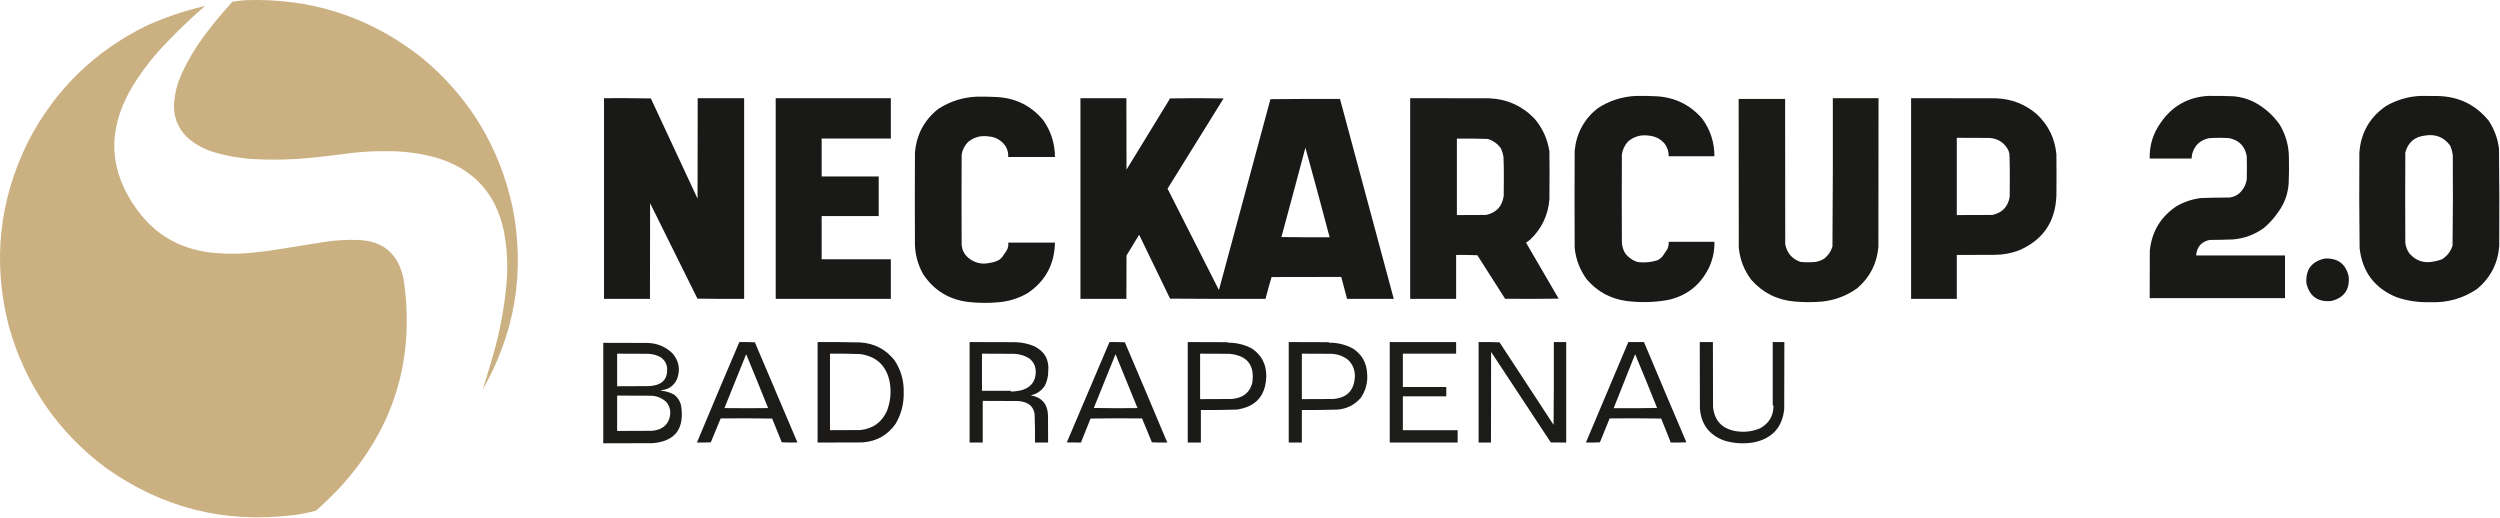 <?xml version="1.0" encoding="utf-8"?>
<svg xmlns="http://www.w3.org/2000/svg" fill="none" height="512" viewBox="0 0 2472 512" width="2472">
<path clip-rule="evenodd" d="M242.247 0.206C307.056 -2.196 364.893 16.403 415.754 56.003C463.532 95.056 493.947 144.946 507.001 205.668C519.199 269.209 509.296 329.043 477.293 385.167C481.147 373.099 484.81 360.949 488.278 348.718C494.494 326.629 498.653 304.161 500.76 281.313C502.383 263.632 501.551 246.074 498.264 228.636C490.36 191.061 468.016 166.805 431.232 155.863C414.568 151.285 397.592 149.163 380.304 149.497C369.871 149.432 359.468 149.974 349.097 151.12C335.142 152.99 321.161 154.652 307.156 156.113C288.627 157.91 270.07 158.327 251.484 157.361C238.065 156.669 224.916 154.423 212.039 150.62C201.803 147.627 192.734 142.634 184.827 135.641C175.183 125.868 170.979 114.092 172.22 100.316C173.146 91.121 175.475 82.301 179.21 73.853C185.267 60.566 192.591 48.084 201.179 36.405C209.85 24.734 219.087 13.5 228.891 2.702C229.3 2.126 229.839 1.751 230.513 1.579C234.443 0.955 238.355 0.496 242.247 0.206Z" fill="#CBB081" fill-rule="evenodd" opacity="0.997"/>
<path clip-rule="evenodd" d="M201.553 6.197C201.815 6.159 202.065 6.202 202.302 6.322C186.227 20.15 171.038 34.922 156.741 50.635C146.22 62.438 136.983 75.17 129.029 88.831C105.517 130.326 107.929 170.187 136.269 208.414C153.805 231.941 177.232 245.629 206.546 249.481C221.18 251.224 235.825 251.306 250.484 249.731C256.743 249.124 262.984 248.375 269.208 247.484C286.352 244.738 303.493 241.992 320.636 239.246C331.478 237.598 342.381 236.934 353.34 237.248C378.46 237.962 393.649 250.57 398.902 275.07C411.052 354.956 389.582 424.526 334.492 483.778C327.437 491.083 320.157 498.113 312.647 504.874C305.188 506.881 297.613 508.379 289.929 509.367C221.864 517.753 160.036 502.11 104.439 462.433C56.795 426.733 24.883 380.091 8.698 322.504C-7.536 258.988 -1.046 197.908 28.171 139.261C54.574 88.641 93.394 50.734 144.633 25.545C162.984 17.221 181.958 10.773 201.553 6.197Z" fill="#CBB081" fill-rule="evenodd" opacity="0.999"/>
<path clip-rule="evenodd" d="M1618.07 94.823C1624.73 94.741 1631.39 94.866 1638.04 95.198C1656.23 96.281 1671.25 103.646 1683.11 117.292C1691.21 128.327 1695.24 140.724 1695.21 154.49C1680.15 154.49 1665.09 154.49 1650.03 154.49C1650.06 149.974 1648.77 145.897 1646.16 142.257C1642.08 137.411 1636.88 134.705 1630.55 134.143C1622.73 132.923 1615.83 134.837 1609.83 139.885C1606.56 143.473 1604.52 147.677 1603.72 152.493C1603.55 181.869 1603.55 211.243 1603.72 240.619C1604.14 244.304 1605.3 247.714 1607.21 250.855C1610.14 254.45 1613.76 257.071 1618.07 258.719C1618.8 258.966 1619.55 259.131 1620.32 259.218C1626.52 259.862 1632.6 259.278 1638.54 257.471C1640.77 256.492 1642.64 255.034 1644.16 253.102C1645.6 250.813 1647.09 248.566 1648.65 246.361C1649.68 244.062 1650.14 241.65 1650.03 239.121C1665.09 239.121 1680.15 239.121 1695.21 239.121C1695.44 249.028 1693.24 258.347 1688.6 267.082C1680 282.998 1666.81 292.859 1649.03 296.666C1635.6 299.02 1622.12 299.352 1608.58 297.664C1592.76 295.557 1579.65 288.527 1569.26 276.569C1562.25 267.18 1558.17 256.609 1557.03 244.863C1556.86 212.908 1556.86 180.953 1557.03 148.998C1558.73 131.829 1566.26 117.891 1579.63 107.181C1591.3 99.519 1604.11 95.4 1618.07 94.823Z" fill="#191917" fill-rule="evenodd" opacity="0.997"/>
<path clip-rule="evenodd" d="M2183.28 94.824C2191.77 94.721 2200.26 94.846 2208.74 95.198C2215.66 95.825 2222.23 97.655 2228.47 100.69C2238.77 106.085 2247.29 113.532 2254.05 123.034C2260.25 133.305 2263.32 144.457 2263.29 156.487C2263.49 164.728 2263.42 172.967 2263.04 181.203C2262.34 191.843 2258.85 201.412 2252.56 209.913C2248.64 215.652 2244.02 220.77 2238.7 225.266C2229.57 231.949 2219.34 235.776 2207.99 236.75C2200.26 237.047 2192.52 237.214 2184.78 237.249C2176.57 239.092 2172.16 244.21 2171.55 252.603C2200.84 252.603 2230.13 252.603 2259.42 252.603C2259.42 266.666 2259.42 280.731 2259.42 294.794C2214.82 294.794 2170.21 294.794 2125.61 294.794C2125.57 279.148 2125.61 263.505 2125.73 247.859C2127.69 228.913 2136.55 214.224 2152.32 203.796C2159.84 199.487 2167.92 196.823 2176.54 195.807C2185.86 195.498 2195.17 195.333 2204.5 195.308C2209.16 194.746 2213.03 192.707 2216.11 189.192C2219.15 185.766 2220.98 181.772 2221.6 177.208C2221.77 169.636 2221.77 162.062 2221.6 154.49C2219.9 144.716 2214.2 138.767 2204.5 136.64C2197.76 136.141 2191.02 136.141 2184.28 136.64C2175.66 138.43 2170.13 143.548 2167.68 151.994C2167.37 153.561 2167.16 155.144 2167.05 156.737C2153.24 156.737 2139.42 156.737 2125.61 156.737C2125.33 143.548 2129.03 131.65 2136.72 121.037C2147.97 104.82 2163.49 96.082 2183.28 94.824Z" fill="#191917" fill-rule="evenodd" opacity="0.997"/>
<path clip-rule="evenodd" d="M2393.48 94.823C2399.23 94.78 2404.97 94.823 2410.71 94.947C2431.21 95.442 2447.91 103.555 2460.77 119.288C2466.33 127.699 2469.75 136.936 2471 147C2471.4 179.199 2471.5 211.404 2471.25 243.614C2469.78 260.733 2462.51 274.756 2449.41 285.68C2435.3 295.23 2419.7 299.598 2402.6 298.787C2391.36 299.114 2380.4 297.491 2369.77 293.919C2348.02 285.001 2335.82 268.817 2333.19 245.362C2332.79 213.908 2332.7 182.452 2332.94 150.994C2334.39 131.167 2343.26 115.731 2359.53 104.684C2370.09 98.682 2381.4 95.394 2393.48 94.823ZM2397.98 134.018C2408.21 132.335 2416.4 135.581 2422.57 143.754C2424.07 147.007 2424.99 150.417 2425.32 153.99C2425.57 183.618 2425.47 213.244 2425.07 242.865C2423.22 248.712 2419.67 253.248 2414.46 256.471C2412.01 257.37 2409.51 258.037 2406.97 258.469C2397.28 260.71 2389.17 258.174 2382.63 250.854C2380.23 247.676 2378.83 244.099 2378.38 240.119C2378.21 210.328 2378.21 180.535 2378.38 150.744C2381.13 140.711 2387.67 135.136 2397.98 134.018Z" fill="#191917" fill-rule="evenodd" opacity="0.998"/>
<path clip-rule="evenodd" d="M965.985 95.573C972.563 95.488 979.139 95.613 985.707 95.947C1004.36 96.973 1019.63 104.588 1031.52 118.79C1039.21 129.687 1043.08 141.835 1043.13 155.239C1027.73 155.239 1012.34 155.239 996.942 155.239C997.161 148.648 994.665 143.363 989.452 139.386C985.942 136.635 981.948 135.137 977.469 134.893C969.875 133.732 963.134 135.564 957.247 140.385C953.842 143.825 951.72 147.944 950.881 152.743C950.714 182.451 950.714 212.159 950.881 241.868C951.248 247.058 953.37 251.345 957.247 254.725C963.468 259.983 970.626 261.73 978.717 259.968C981.985 259.516 985.063 258.517 987.954 256.972C989.07 256.105 990.109 255.149 991.075 254.101C992.51 251.811 994.008 249.565 995.569 247.36C996.807 245.018 997.264 242.522 996.942 239.871C1012.34 239.871 1027.73 239.871 1043.13 239.871C1042.74 261.163 1033.84 277.765 1016.41 289.676C1007.32 295.008 997.503 298.087 986.956 298.913C977.379 299.767 967.807 299.684 958.246 298.663C938.83 296.514 923.727 287.402 912.934 271.327C907.939 262.491 905.193 253.005 904.696 242.866C904.528 212.409 904.528 181.952 904.696 151.494C906.009 133.425 913.708 118.82 927.788 107.681C939.417 100.156 952.149 96.122 965.985 95.573Z" fill="#191917" fill-rule="evenodd" opacity="0.997"/>
<path clip-rule="evenodd" d="M597.25 97.07C612.703 96.987 628.142 97.07 643.56 97.32C658.886 130.386 674.282 163.425 689.746 196.431C689.87 163.31 689.913 130.191 689.87 97.07C705.181 97.07 720.495 97.07 735.806 97.07C735.806 163.227 735.806 229.385 735.806 295.542C720.41 295.624 705.014 295.542 689.621 295.292C673.95 263.866 658.347 232.41 642.811 200.925C642.686 232.463 642.644 264.004 642.686 295.542C627.54 295.542 612.396 295.542 597.25 295.542C597.25 229.385 597.25 163.227 597.25 97.07Z" fill="#191917" fill-rule="evenodd" opacity="0.998"/>
<path clip-rule="evenodd" d="M767.012 97.07C804.959 97.07 842.905 97.07 880.852 97.07C880.852 110.384 880.852 123.701 880.852 137.014C858.052 137.014 835.249 137.014 812.448 137.014C812.448 149.497 812.448 161.979 812.448 174.462C831.254 174.462 850.063 174.462 868.869 174.462C868.869 187.526 868.869 200.593 868.869 213.657C850.063 213.657 831.254 213.657 812.448 213.657C812.448 227.887 812.448 242.117 812.448 256.347C835.249 256.347 858.052 256.347 880.852 256.347C880.852 269.412 880.852 282.478 880.852 295.543C842.905 295.543 804.959 295.543 767.012 295.543C767.012 229.385 767.012 163.228 767.012 97.07Z" fill="#191917" fill-rule="evenodd" opacity="0.998"/>
<path clip-rule="evenodd" d="M1068.34 97.07C1083.49 97.07 1098.63 97.07 1113.78 97.07C1113.73 120.62 1113.78 144.172 1113.9 167.721C1128.21 144.222 1142.56 120.755 1156.97 97.32C1174.61 96.988 1192.25 96.988 1209.89 97.32C1191.37 127.038 1172.89 156.789 1154.47 186.57C1171.37 219.998 1188.3 253.409 1205.27 286.805C1222.25 223.893 1239.23 160.981 1256.2 98.069C1279.11 97.819 1302.04 97.737 1324.98 97.819C1342.71 163.725 1360.43 229.632 1378.16 295.543C1362.76 295.543 1347.37 295.543 1331.97 295.543C1330.1 288.293 1328.18 281.053 1326.23 273.823C1303.26 273.78 1280.29 273.823 1257.33 273.948C1255.2 281.108 1253.21 288.305 1251.33 295.543C1219.88 295.625 1188.42 295.543 1156.97 295.293C1146.77 274.24 1136.58 253.184 1126.38 232.131C1122.22 238.954 1118.06 245.78 1113.9 252.603C1113.78 266.915 1113.73 281.23 1113.78 295.543C1098.63 295.543 1083.49 295.543 1068.34 295.543C1068.34 229.385 1068.34 163.228 1068.34 97.07ZM1290.78 146.002C1298.95 175.463 1306.94 205.004 1314.74 234.628C1298.85 234.71 1282.95 234.628 1267.06 234.378C1275.07 204.942 1282.98 175.483 1290.78 146.002Z" fill="#191917" fill-rule="evenodd" opacity="0.997"/>
<path clip-rule="evenodd" d="M1394.38 97.071C1420.43 97.028 1446.48 97.071 1472.52 97.195C1490.03 97.942 1504.89 104.558 1517.09 117.043C1525.2 126.472 1530.19 137.374 1532.07 149.747C1532.23 165.475 1532.23 181.203 1532.07 196.931C1530.81 212.789 1524.44 226.145 1512.97 237C1511.64 237.998 1510.3 238.997 1508.97 239.996C1519.74 258.407 1530.47 276.839 1541.18 295.293C1523.54 295.585 1505.89 295.625 1488.25 295.418C1479.13 281.043 1469.97 266.688 1460.79 252.353C1453.8 252.104 1446.81 252.021 1439.82 252.104C1439.82 266.583 1439.82 281.063 1439.82 295.543C1424.67 295.543 1409.53 295.543 1394.38 295.543C1394.38 229.385 1394.38 163.228 1394.38 97.071ZM1440.57 137.015C1450.73 136.91 1460.88 137.035 1471.03 137.389C1476.47 139.009 1480.84 142.13 1484.13 146.751C1485.27 149.313 1486.1 151.976 1486.63 154.74C1486.91 161.515 1487.04 168.296 1487 175.086C1486.96 181.285 1486.92 187.487 1486.88 193.685C1485.43 203.959 1479.64 210.24 1469.53 212.534C1459.87 212.659 1450.22 212.701 1440.57 212.659C1440.57 187.444 1440.57 162.229 1440.57 137.015Z" fill="#1A1A18" fill-rule="evenodd" opacity="0.998"/>
<path clip-rule="evenodd" d="M1812.3 97.07C1827.36 97.07 1842.43 97.07 1857.49 97.07C1857.53 146.084 1857.49 195.101 1857.36 244.114C1855.92 260.609 1848.97 274.215 1836.52 284.932C1826.22 292.334 1814.73 296.743 1802.06 298.164C1792.91 298.978 1783.76 298.978 1774.6 298.164C1757.44 296.721 1743.17 289.606 1731.79 276.819C1724.55 267.329 1720.38 256.595 1719.3 244.614C1719.18 195.682 1719.14 146.751 1719.18 97.819C1734.49 97.819 1749.8 97.819 1765.12 97.819C1765.07 145.752 1765.12 193.685 1765.24 241.618C1766.97 250.256 1772 256.04 1780.34 258.969C1785.34 259.468 1790.33 259.468 1795.32 258.969C1798.38 258.422 1801.21 257.341 1803.81 255.723C1807.73 252.59 1810.43 248.638 1811.93 243.865C1812.3 194.941 1812.42 146.009 1812.3 97.07Z" fill="#1A1A17" fill-rule="evenodd" opacity="0.997"/>
<path clip-rule="evenodd" d="M1889.69 97.071C1917.65 97.028 1945.61 97.071 1973.57 97.195C1988.93 97.722 2002.42 102.965 2014.02 112.923C2025.42 123.651 2031.87 136.84 2033.37 152.493C2033.53 166.141 2033.53 179.787 2033.37 193.436C2032.41 219.252 2020.14 237.269 1996.54 247.485C1988.83 250.433 1980.84 251.931 1972.58 251.979C1960.01 252.104 1947.44 252.146 1934.88 252.104C1934.88 266.583 1934.88 281.063 1934.88 295.543C1919.82 295.543 1904.75 295.543 1889.69 295.543C1889.69 229.385 1889.69 163.228 1889.69 97.071ZM1934.88 136.266C1945.78 136.223 1956.68 136.266 1967.58 136.391C1975.99 137.145 1982.1 141.264 1985.93 148.748C1986.34 149.892 1986.68 151.055 1986.93 152.243C1987.21 159.643 1987.34 167.05 1987.3 174.462C1987.26 181.203 1987.22 187.943 1987.18 194.684C1985.49 204.448 1979.79 210.397 1970.08 212.534C1958.35 212.659 1946.61 212.701 1934.88 212.659C1934.88 187.194 1934.88 161.73 1934.88 136.266Z" fill="#191918" fill-rule="evenodd" opacity="0.997"/>
<path clip-rule="evenodd" d="M2299.12 255.599C2312 255.192 2319.79 261.269 2322.46 273.824C2323.36 286.808 2317.49 294.754 2304.86 297.665C2291.55 298.734 2283.44 292.785 2280.52 279.815C2279.77 266.329 2285.96 258.258 2299.12 255.599Z" fill="#191917" fill-rule="evenodd" opacity="0.994"/>
<path clip-rule="evenodd" d="M731.062 338.232C736.2 338.149 741.318 338.234 746.416 338.481C760.406 371.495 774.427 404.491 788.482 437.468C783.322 437.675 778.161 437.635 773.004 437.343C769.841 429.521 766.68 421.697 763.517 413.876C746.541 413.584 729.564 413.544 712.588 413.751C709.27 421.58 706.025 429.444 702.852 437.343C698.278 437.593 693.702 437.675 689.121 437.593C702.962 404.417 716.942 371.295 731.062 338.232ZM737.803 350.215C745.13 367.913 752.37 385.68 759.523 403.515C745.125 403.683 730.73 403.683 716.333 403.515C723.563 385.778 730.72 368.01 737.803 350.215Z" fill="#191917" fill-rule="evenodd" opacity="0.988"/>
<path clip-rule="evenodd" d="M808.453 338.232C822.603 338.122 836.751 338.247 850.894 338.606C864.722 339.59 875.914 345.457 884.472 356.207C890.838 365.823 893.876 376.433 893.584 388.037C893.831 399.074 891.21 409.352 885.72 418.869C877.736 430.321 866.712 436.519 852.641 437.468C837.912 437.593 823.183 437.635 808.453 437.593C808.453 404.472 808.453 371.353 808.453 338.232ZM820.686 349.716C830.595 349.608 840.496 349.733 850.394 350.09C866.712 352.342 876.488 361.539 879.728 377.677C881.468 387.508 880.552 397.077 876.982 406.387C871.832 417.688 863.054 423.972 850.644 425.235C840.658 425.36 830.672 425.402 820.686 425.36C820.686 400.145 820.686 374.931 820.686 349.716Z" fill="#1A1917" fill-rule="evenodd" opacity="0.99"/>
<path clip-rule="evenodd" d="M958.742 338.233C973.971 338.19 989.2 338.233 1004.43 338.358C1010.75 338.575 1016.83 339.905 1022.65 342.352C1032.91 347.44 1037.53 355.636 1036.51 366.943C1036.51 371.943 1035.42 376.686 1033.26 381.173C1029.94 386.355 1025.24 389.601 1019.16 390.909C1030.15 392.876 1035.85 399.45 1036.26 410.631C1036.38 419.619 1036.43 428.606 1036.38 437.594C1032.06 437.594 1027.73 437.594 1023.4 437.594C1023.51 428.184 1023.39 418.78 1023.03 409.383C1022.05 403.159 1018.51 399.207 1012.42 397.525C1010.54 397.003 1008.62 396.671 1006.68 396.526C995.024 396.401 983.375 396.359 971.724 396.401C971.724 410.132 971.724 423.863 971.724 437.594C967.398 437.594 963.069 437.594 958.742 437.594C958.742 404.473 958.742 371.354 958.742 338.233ZM970.975 349.717C981.46 349.674 991.946 349.717 1002.43 349.842C1007.93 349.986 1013 351.484 1017.66 354.335C1022.02 357.735 1024.19 362.229 1024.15 367.816C1024.07 376.464 1019.99 382.291 1011.92 385.292C1007.85 386.51 1003.69 387.134 999.435 387.164C999.435 386.915 999.435 386.665 999.435 386.415C989.949 386.415 980.462 386.415 970.975 386.415C970.975 374.182 970.975 361.95 970.975 349.717Z" fill="#191917" fill-rule="evenodd" opacity="0.985"/>
<path clip-rule="evenodd" d="M1097.05 338.232C1102.13 338.15 1107.21 338.232 1112.28 338.482C1126.36 371.488 1140.34 404.524 1154.22 437.593C1149.14 437.675 1144.06 437.593 1138.99 437.343C1135.72 429.484 1132.48 421.62 1129.26 413.751C1112.28 413.544 1095.3 413.584 1078.33 413.876C1075.09 421.763 1071.93 429.667 1068.84 437.593C1064.18 437.635 1059.52 437.593 1054.86 437.468C1068.95 404.397 1083.01 371.318 1097.05 338.232ZM1103.04 350.215C1110.25 367.97 1117.49 385.738 1124.76 403.516C1110.36 403.723 1095.97 403.683 1081.57 403.391C1088.8 385.688 1095.96 367.963 1103.04 350.215Z" fill="#191917" fill-rule="evenodd" opacity="0.988"/>
<path clip-rule="evenodd" d="M1174.44 338.233C1187.59 338.19 1200.74 338.233 1213.89 338.358C1214.05 338.525 1214.22 338.69 1214.39 338.857C1222.7 338.814 1230.52 340.727 1237.85 344.599C1247.55 351.135 1252.29 360.329 1252.08 372.185C1251.54 391.326 1241.8 402.271 1222.87 405.014C1211.06 405.371 1199.24 405.496 1187.42 405.389C1187.42 416.124 1187.42 426.859 1187.42 437.594C1183.1 437.594 1178.77 437.594 1174.44 437.594C1174.44 404.473 1174.44 371.354 1174.44 338.233ZM1186.67 349.717C1196.33 349.674 1205.98 349.717 1215.63 349.842C1233.34 351.487 1240.87 361.098 1238.23 378.676C1236.11 386.875 1230.91 391.91 1222.62 393.78C1220.82 394.192 1218.98 394.442 1217.13 394.529C1206.98 394.654 1196.83 394.696 1186.67 394.654C1186.67 379.675 1186.67 364.696 1186.67 349.717Z" fill="#191917" fill-rule="evenodd" opacity="0.99"/>
<path clip-rule="evenodd" d="M1274.3 338.233C1287.45 338.19 1300.6 338.233 1313.75 338.358C1313.91 338.525 1314.08 338.69 1314.24 338.857C1322.58 338.774 1330.4 340.689 1337.71 344.599C1346.56 350.341 1351.26 358.537 1351.82 369.189C1352.61 378.169 1350.45 386.325 1345.33 393.655C1339.33 400.378 1331.8 404.165 1322.73 405.014C1310.92 405.374 1299.1 405.499 1287.28 405.389C1287.28 416.124 1287.28 426.859 1287.28 437.594C1282.96 437.594 1278.63 437.594 1274.3 437.594C1274.3 404.473 1274.3 371.354 1274.3 338.233ZM1287.28 349.717C1296.94 349.674 1306.59 349.717 1316.24 349.842C1322.37 350.024 1327.86 351.939 1332.72 355.583C1337.51 360.1 1339.84 365.674 1339.71 372.31C1339.05 386.121 1331.81 393.528 1317.99 394.529C1307.75 394.654 1297.52 394.696 1287.28 394.654C1287.28 379.675 1287.28 364.696 1287.28 349.717Z" fill="#1A1A17" fill-rule="evenodd" opacity="0.987"/>
<path clip-rule="evenodd" d="M1374.16 338.232C1396.05 338.232 1417.94 338.232 1439.82 338.232C1439.82 342.06 1439.82 345.889 1439.82 349.716C1422.26 349.716 1404.7 349.716 1387.15 349.716C1387.15 360.701 1387.15 371.686 1387.15 382.67C1401.46 382.67 1415.77 382.67 1430.09 382.67C1430.09 385.748 1430.09 388.829 1430.09 391.907C1415.77 391.907 1401.46 391.907 1387.15 391.907C1387.15 403.059 1387.15 414.209 1387.15 425.36C1405.2 425.36 1423.26 425.36 1441.32 425.36C1441.32 429.437 1441.32 433.517 1441.32 437.593C1418.93 437.593 1396.55 437.593 1374.16 437.593C1374.16 404.472 1374.16 371.354 1374.16 338.232Z" fill="#1A1A17" fill-rule="evenodd" opacity="0.982"/>
<path clip-rule="evenodd" d="M1462.04 338.232C1468.95 338.15 1475.85 338.232 1482.76 338.482C1500.51 365.746 1518.32 392.958 1536.19 420.117C1536.43 392.823 1536.52 365.529 1536.43 338.232C1540.51 338.232 1544.59 338.232 1548.67 338.232C1548.67 371.353 1548.67 404.472 1548.67 437.593C1543.59 437.635 1538.51 437.593 1533.44 437.468C1513.76 407.635 1494.08 377.802 1474.4 347.968C1474.27 377.844 1474.23 407.717 1474.27 437.593C1470.2 437.593 1466.12 437.593 1462.04 437.593C1462.04 404.472 1462.04 371.353 1462.04 338.232Z" fill="#1A1A17" fill-rule="evenodd" opacity="0.989"/>
<path clip-rule="evenodd" d="M1610.08 338.232C1615.24 338.232 1620.4 338.232 1625.56 338.232C1639.44 371.301 1653.42 404.337 1667.5 437.344C1662.34 437.593 1657.19 437.676 1652.02 437.593C1648.96 429.657 1645.8 421.751 1642.54 413.877C1625.56 413.584 1608.58 413.545 1591.61 413.752C1588.36 421.591 1585.15 429.455 1582 437.344C1577.4 437.591 1572.78 437.676 1568.14 437.593C1582.07 404.455 1596.05 371.336 1610.08 338.232ZM1616.82 350.216C1624.2 367.846 1631.44 385.571 1638.54 403.391C1624.23 403.641 1609.92 403.723 1595.6 403.641C1602.67 385.833 1609.75 368.023 1616.82 350.216Z" fill="#191917" fill-rule="evenodd" opacity="0.988"/>
<path clip-rule="evenodd" d="M1680.73 338.232C1685.06 338.232 1689.39 338.232 1693.72 338.232C1693.67 359.62 1693.72 381.005 1693.84 402.393C1695.22 415.844 1702.59 423.79 1715.94 426.234C1724.37 427.72 1732.53 426.806 1740.4 423.488C1749.26 418.63 1753.67 411.1 1753.63 400.895C1753.38 400.895 1753.13 400.895 1752.88 400.895C1752.88 380.006 1752.88 359.121 1752.88 338.232C1756.71 338.232 1760.54 338.232 1764.37 338.232C1764.41 360.369 1764.37 382.503 1764.24 404.639C1762.3 422.395 1752.6 433.254 1735.16 437.219C1724.77 439.191 1714.53 438.607 1704.45 435.471C1689.83 429.914 1681.97 419.304 1680.86 403.641C1680.73 381.839 1680.69 360.034 1680.73 338.232Z" fill="#191917" fill-rule="evenodd" opacity="0.987"/>
<path clip-rule="evenodd" d="M596.5 338.981C611.229 338.938 625.959 338.981 640.688 339.106C650.297 339.48 658.493 343.018 665.279 349.716C671.435 357.19 672.848 365.511 669.523 374.681C666.529 381.279 661.412 384.981 654.169 385.79C653.877 385.895 653.628 386.062 653.42 386.29C658.131 386.667 662.543 388 666.652 390.284C670.826 393.549 673.198 397.836 673.767 403.141C676.431 424.661 666.986 436.354 645.432 438.217C629.122 438.342 612.81 438.384 596.5 438.342C596.5 405.221 596.5 372.102 596.5 338.981ZM610.231 349.716C620.466 349.673 630.702 349.716 640.938 349.841C645.394 349.998 649.556 351.164 653.42 353.336C657.799 356.479 659.881 360.765 659.662 366.193C659.632 373.919 655.887 378.788 648.427 380.797C645.888 381.434 643.307 381.766 640.688 381.796C630.535 381.921 620.384 381.963 610.231 381.921C610.231 371.186 610.231 360.451 610.231 349.716ZM610.231 391.158C621.547 391.115 632.867 391.158 644.183 391.283C649.935 391.617 654.886 393.739 659.037 397.649C662.61 402.272 663.609 407.432 662.033 413.127C660.49 418.662 657.038 422.449 651.673 424.486C649.411 425.3 647.082 425.799 644.683 425.984C633.199 426.109 621.715 426.151 610.231 426.109C610.231 414.458 610.231 402.809 610.231 391.158Z" fill="#1A1A17" fill-rule="evenodd" opacity="0.986"/>
</svg>